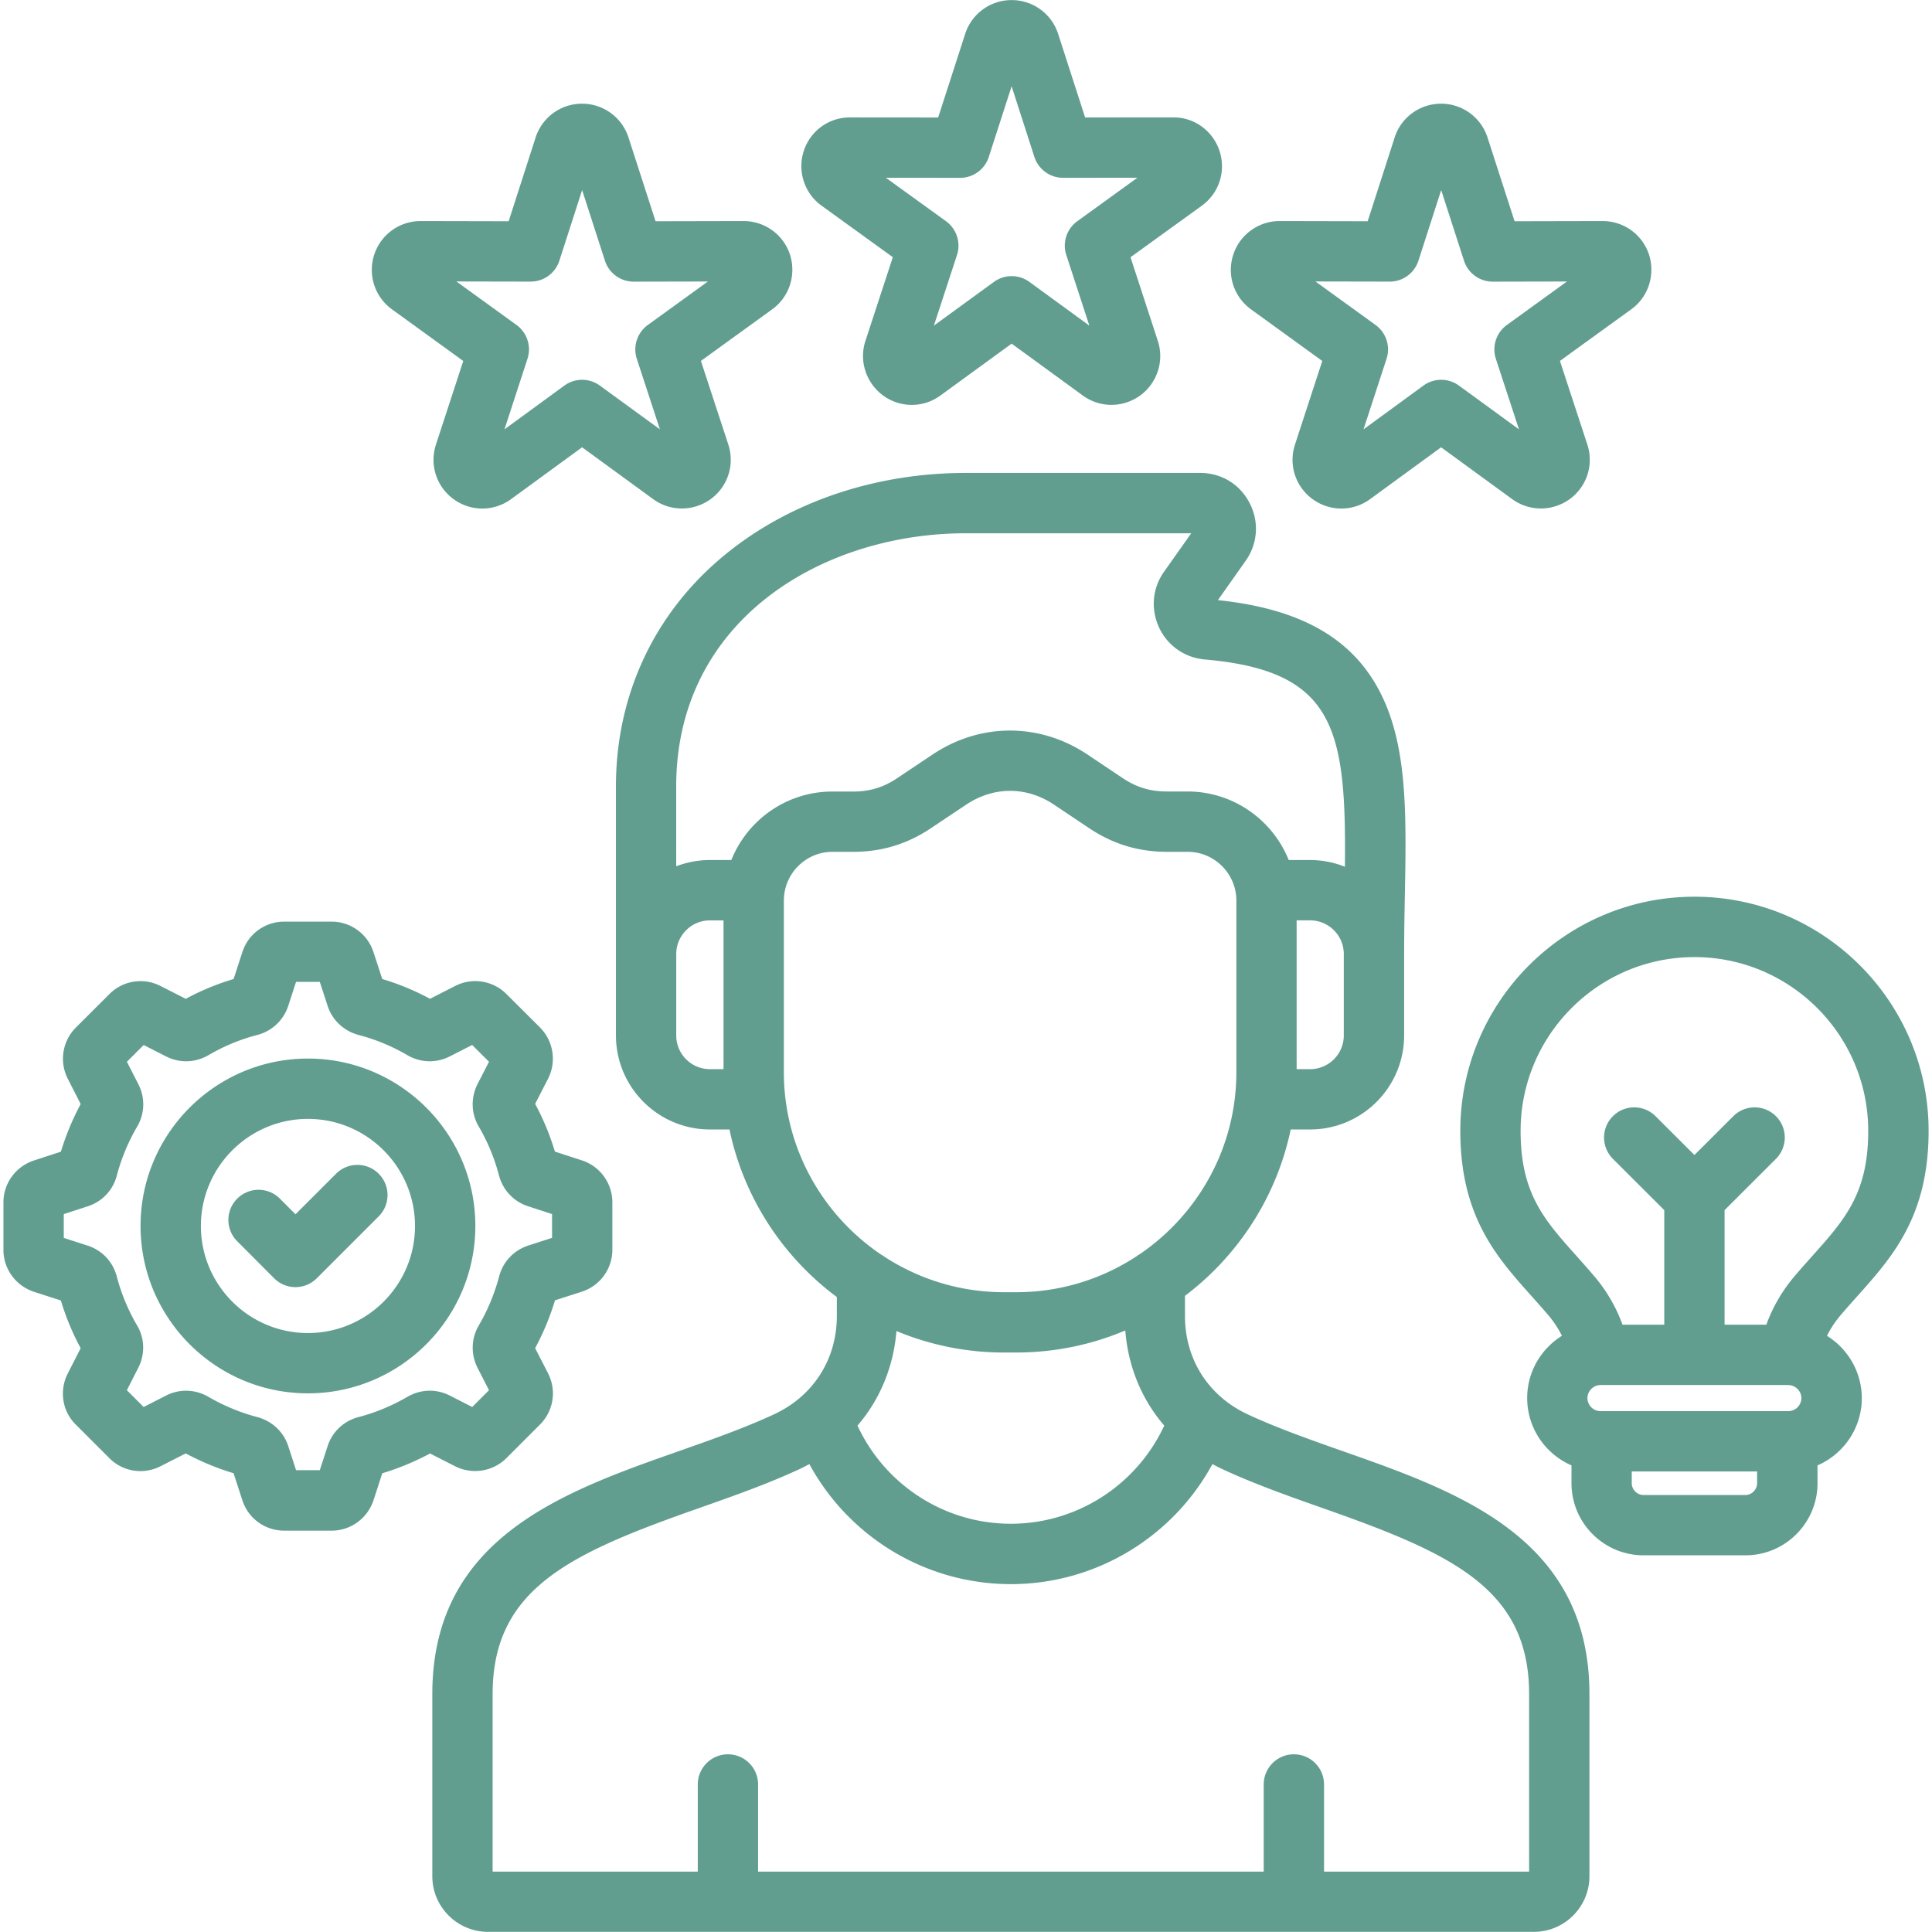 <svg xmlns="http://www.w3.org/2000/svg" version="1.1" xmlns:xlink="http://www.w3.org/1999/xlink" width="512" height="512" x="0" y="0" viewBox="0 0 512 512" style="enable-background:new 0 0 512 512" xml:space="preserve" class=""><g><path d="M355.96 384.61c-8.61-3.03-17.51-6.16-25.34-9.81-10.39-4.85-16.59-14.58-16.59-26.04v-5.35c14.09-10.65 24.28-26.2 28.02-44.09h5.14c13.74 0 24.92-11.18 24.92-24.92v-21.57c0-.13-.01-.25-.01-.37 0-.06.01-.12.01-.18.01-5.13.1-10.15.19-15 .38-20.26.71-37.75-5.5-51.62-7.04-15.73-21.07-24.22-44.04-26.62l7.38-10.46c3.2-4.54 3.58-10.4 1-15.3-2.58-4.98-7.47-7.95-13.1-7.95H256c-24.13 0-46.83 7.71-63.89 21.7-18.63 15.27-28.88 37.07-28.88 61.38V274.4c0 13.74 11.18 24.92 24.92 24.92h5.17c3.78 18.07 14.13 33.75 28.45 44.41v5.02c0 11.45-6.2 21.19-16.58 26.03-7.84 3.65-16.74 6.78-25.35 9.81-30.6 10.76-65.27 22.96-65.27 64.33v48.3c0 8.13 6.62 14.74 14.77 14.74h277.14c8.13 0 14.74-6.61 14.74-14.74v-48.3c-.02-41.35-34.68-53.55-65.26-64.31zm.16-110.2c0 4.92-4 8.93-8.93 8.93h-3.57v-39.43h3.57c4.92 0 8.93 4 8.93 8.93zm-164.38 8.93h-3.6c-4.92 0-8.93-4-8.93-8.93v-21.57c0-4.92 4-8.93 8.93-8.93h3.6zm2.07-55.42h-5.68c-3.15 0-6.15.59-8.93 1.66v-21.16c0-44.05 38.63-67.1 76.79-67.1h59.7l-7.21 10.2c-3.09 4.36-3.58 9.87-1.31 14.79 2.25 4.81 6.77 7.97 12.1 8.46 34.46 2.99 37.54 18.31 37.14 54.93a24.679 24.679 0 0 0-9.24-1.78h-5.65c-4.27-10.64-14.69-18.17-26.84-18.17h-5.47c-4.39 0-7.99-1.09-11.65-3.52l-9.35-6.26c-12.67-8.48-28.42-8.49-41.09 0l-9.38 6.27c-3.65 2.44-7.24 3.53-11.63 3.53h-5.5c-12.12-.02-22.53 7.51-26.8 18.15zm13.92 56.19v-45.44c0-7.13 5.79-12.93 12.9-12.93h5.5c7.54 0 14.25-2.04 20.51-6.22l9.39-6.27c7.3-4.88 16.01-4.89 23.31 0l9.38 6.28c6.29 4.18 13 6.21 20.53 6.21h5.47c7.13 0 12.93 5.8 12.93 12.93v45.44c0 20-10.12 37.67-25.5 48.19-.32.18-.62.38-.91.6a57.965 57.965 0 0 1-31.92 9.55h-3.23c-11.64 0-22.48-3.44-31.59-9.33-.3-.22-.61-.42-.93-.6-15.59-10.5-25.84-28.28-25.84-48.41zm100.81 93.69c-7.32 15.74-23.11 26.01-40.66 26.01-17.56 0-33.34-10.28-40.64-26.01 5.94-6.89 9.54-15.52 10.33-25.06a73.916 73.916 0 0 0 28.5 5.69h3.23c10.25 0 20.02-2.08 28.91-5.85.75 9.6 4.36 18.29 10.33 25.22zM405.22 496h-54.34v-23.1c0-4.42-3.58-7.99-7.99-7.99s-7.99 3.58-7.99 7.99V496h-134v-23.1c0-4.42-3.58-7.99-7.99-7.99s-7.99 3.58-7.99 7.99V496h-54.37v-47.05c0-28.03 20.62-37.3 54.59-49.25 8.97-3.16 18.25-6.42 26.8-10.4.87-.41 1.71-.85 2.55-1.3 10.52 19.37 30.88 31.81 53.4 31.81 22.51 0 42.88-12.45 53.42-31.81.84.45 1.68.89 2.56 1.3 8.54 3.98 17.82 7.25 26.79 10.41 33.95 11.95 54.57 21.22 54.57 49.25V496zm78.95-141.99c.97-1.97 2.22-3.85 3.78-5.67 1.41-1.65 2.85-3.26 4.25-4.83 9.29-10.39 18.9-21.14 18.9-43.82 0-34.21-27.84-62.05-62.05-62.05S387 265.48 387 299.69c0 22.68 9.61 33.43 18.9 43.82a271.4 271.4 0 0 1 4.26 4.84c1.55 1.8 2.79 3.68 3.76 5.65-5.51 3.44-9.2 9.54-9.2 16.5 0 7.98 4.84 14.85 11.74 17.84v4.72c0 10.53 8.56 19.11 19.08 19.11h27.04c10.52 0 19.08-8.57 19.08-19.11v-4.72c6.9-2.99 11.74-9.86 11.74-17.84-.03-6.96-3.72-13.06-9.23-16.49zm-18.52 39.06c0 1.69-1.41 3.12-3.09 3.12h-27.04c-1.67 0-3.09-1.43-3.09-3.12v-3.12h33.22zm8.28-19.11h-49.78c-1.91 0-3.46-1.55-3.46-3.46 0-1.81 1.48-3.34 3.27-3.44.19 0 .38 0 .58-.02h48.99c.22.02.44.03.66.03h.01c1.75.15 3.18 1.65 3.18 3.43a3.453 3.453 0 0 1-3.45 3.46zm6.34-41.1c-1.46 1.63-2.96 3.32-4.48 5.09-3.43 4-5.99 8.4-7.69 13.11h-11.07V320.7l13.61-13.59c3.12-3.12 3.13-8.18.01-11.3s-8.18-3.13-11.3-.01l-10.31 10.29-10.31-10.29c-3.12-3.12-8.19-3.11-11.3.01-3.12 3.12-3.11 8.19.01 11.3l13.61 13.59v30.36h-11.07c-1.7-4.71-4.26-9.11-7.68-13.09-1.53-1.79-3.04-3.48-4.49-5.11-8.61-9.63-14.83-16.58-14.83-33.16 0-25.4 20.66-46.06 46.06-46.06s46.06 20.66 46.06 46.06c0 16.57-6.22 23.53-14.83 33.16zM81.61 280.53c-24.46 0-44.36 19.9-44.36 44.36s19.9 44.36 44.36 44.36 44.36-19.9 44.36-44.36c.01-24.46-19.9-44.36-44.36-44.36zm0 72.74c-15.65 0-28.37-12.73-28.37-28.37 0-15.65 12.73-28.38 28.37-28.38s28.37 12.73 28.37 28.38c.01 15.64-12.72 28.37-28.37 28.37zM331.53 81.98l18.89 13.68-7.23 22.14c-1.76 5.36.12 11.18 4.68 14.49 2.27 1.65 4.93 2.48 7.6 2.48s5.34-.83 7.62-2.49l18.82-13.74 18.86 13.75c4.51 3.28 10.6 3.29 15.2 0 4.56-3.31 6.45-9.14 4.69-14.49l-7.26-22.15 18.9-13.68c4.52-3.28 6.42-9.07 4.71-14.49-1.75-5.32-6.69-8.9-12.32-8.9l-23.31.05-7.17-22.19c-1.74-5.36-6.69-8.96-12.31-8.96s-10.57 3.6-12.31 8.96v.02l-7.14 22.17-23.32-.05c-5.61 0-10.55 3.58-12.3 8.9-1.75 5.36.13 11.18 4.7 14.5zm36.74-7.35h.02c3.47 0 6.54-2.24 7.61-5.54l6.03-18.72 6.05 18.73a8.003 8.003 0 0 0 7.61 5.54h.02l19.65-.04-15.93 11.53a8.002 8.002 0 0 0-2.91 8.96l6.12 18.69-15.9-11.59c-1.4-1.02-3.06-1.54-4.71-1.54s-3.31.51-4.71 1.54l-15.87 11.59 6.1-18.7c1.08-3.3-.1-6.92-2.91-8.96l-15.93-11.53zM217.73 54.51l18.88 13.65-7.25 22.14c-1.75 5.31.11 11.13 4.68 14.52 2.28 1.66 4.95 2.48 7.6 2.48 2.68 0 5.35-.84 7.61-2.51l18.85-13.72 18.77 13.68c4.55 3.37 10.68 3.4 15.34.03 4.51-3.35 6.36-9.16 4.62-14.46l-7.23-22.15 18.9-13.66c4.56-3.31 6.45-9.13 4.69-14.5-1.76-5.34-6.66-8.9-12.14-8.9h-.17l-23.31.02-7.17-22.21c-1.75-5.32-6.69-8.9-12.3-8.9s-10.55 3.58-12.3 8.9c0 .01-.01.02-.01.04l-7.17 22.18-23.22-.02c-5.67-.07-10.63 3.5-12.4 8.9l-.03.1a12.94 12.94 0 0 0 4.76 14.39zm36.7-7.38c.01 0 .01 0 0 0 3.48 0 6.55-2.24 7.61-5.54l6.05-18.73 6.03 18.72a7.994 7.994 0 0 0 7.61 5.54h.01l19.69-.02-15.93 11.52c-2.82 2.04-4 5.66-2.92 8.96l6.11 18.71-15.88-11.58c-2.81-2.04-6.61-2.05-9.41 0l-15.91 11.58 6.12-18.7c1.08-3.3-.1-6.93-2.91-8.97l-15.93-11.51zm-120.2 339.26 8.87-8.87c3.59-3.59 4.46-9.04 2.14-13.58l-3.42-6.66a68.86 68.86 0 0 0 5.26-12.68l7.14-2.3c4.82-1.58 8.06-6.04 8.06-11.11v-12.56c0-5.07-3.24-9.53-8.07-11.12l-7.15-2.32a67.875 67.875 0 0 0-5.24-12.65l3.42-6.67c2.28-4.47 1.45-9.91-2.08-13.52l-.08-.08-8.86-8.83a11.67 11.67 0 0 0-13.59-2.15l-6.67 3.4c-4.05-2.18-8.3-3.94-12.66-5.24l-2.33-7.15a11.669 11.669 0 0 0-11.11-8.06H75.35c-5.13 0-9.59 3.26-11.13 8.11l-2.31 7.1a66.652 66.652 0 0 0-12.68 5.25l-6.68-3.4c-4.56-2.32-10.01-1.45-13.58 2.17l-8.85 8.83a11.67 11.67 0 0 0-2.15 13.59l3.41 6.7c-2.15 4-3.91 8.23-5.24 12.62l-7.21 2.35c-4.79 1.6-8.02 6.06-8.02 11.1v12.56c0 5.04 3.22 9.5 8.09 11.12l7.13 2.3c1.31 4.36 3.06 8.59 5.25 12.65l-3.42 6.7c-2.33 4.58-1.44 10.06 2.15 13.56l8.8 8.8c3.57 3.66 9.05 4.55 13.63 2.22l6.68-3.4c4.09 2.19 8.35 3.96 12.68 5.25l2.3 7.07c1.53 4.87 6.01 8.15 11.14 8.15h12.53c5.04 0 9.5-3.22 11.12-8.07l2.32-7.14c4.33-1.3 8.57-3.06 12.65-5.24l6.68 3.4c4.54 2.26 10 1.4 13.59-2.2zm-26.24-16.23c-4.17 2.41-8.54 4.23-13.01 5.39a.31.31 0 0 1-.08.02c-3.87 1.05-6.89 3.94-8.08 7.68l-2.07 6.36h-6.29l-2.05-6.31c-1.21-3.78-4.23-6.67-8.18-7.75-4.5-1.17-8.88-2.99-12.98-5.36a11.615 11.615 0 0 0-11.24-.35l-5.94 3.03-4.45-4.45 3.02-5.93c1.83-3.59 1.72-7.79-.3-11.22a51.35 51.35 0 0 1-5.42-13.09c-1.05-3.83-3.81-6.76-7.57-8.04-.04-.01-.08-.03-.12-.04l-6.33-2.04v-6.31l6.3-2.05c3.87-1.23 6.76-4.29 7.76-8.19 1.23-4.59 3.05-8.95 5.39-12.95 2.03-3.45 2.15-7.65.32-11.23l-3.04-5.95 4.45-4.44 5.94 3.03.12.06c3.58 1.75 7.62 1.62 11.13-.41a50.69 50.69 0 0 1 13.04-5.38c3.83-1.04 6.85-3.91 8.08-7.68l2.07-6.36h6.29l2.07 6.36c1.22 3.76 4.24 6.63 8.16 7.7 4.54 1.18 8.91 2.99 13.03 5.4 3.44 1.98 7.46 2.11 11.04.37l.12-.06 5.96-3.04 4.46 4.44-3.05 5.94c-.02.05-.05.1-.07.14-1.74 3.57-1.59 7.72.4 11.09 2.37 4.05 4.18 8.41 5.38 13.01 1.03 3.85 3.9 6.89 7.69 8.12l6.36 2.07v6.31l-6.33 2.04-.18.06c-3.74 1.3-6.54 4.33-7.51 8.11-1.23 4.6-3.04 8.98-5.39 12.98-2 3.39-2.15 7.54-.41 11.11.02.05.05.1.07.14l3.04 5.93-4.45 4.45-5.94-3.03c-3.59-1.82-7.67-1.71-11.21.32zm-4.11-288.18 18.89 13.68-7.23 22.14c-1.76 5.36.12 11.18 4.68 14.49 2.27 1.65 4.93 2.48 7.6 2.48s5.34-.83 7.62-2.49l18.82-13.74 18.86 13.75c4.51 3.28 10.6 3.29 15.2 0 4.56-3.31 6.45-9.14 4.69-14.49l-7.26-22.15 18.9-13.68c4.52-3.28 6.42-9.07 4.71-14.49-1.75-5.32-6.69-8.9-12.32-8.9l-23.31.05-7.17-22.19c-1.74-5.36-6.69-8.96-12.31-8.96s-10.57 3.6-12.31 8.96v.02l-7.14 22.17-23.32-.05c-5.61 0-10.55 3.58-12.3 8.9-1.75 5.36.13 11.18 4.7 14.5zm36.73-7.35h.02c3.47 0 6.54-2.24 7.61-5.54l6.03-18.72 6.05 18.73a8.003 8.003 0 0 0 7.61 5.54h.02l19.65-.04-15.93 11.53a8.002 8.002 0 0 0-2.91 8.96l6.12 18.69-15.9-11.59c-1.4-1.02-3.06-1.54-4.71-1.54s-3.31.51-4.71 1.54l-15.87 11.59 6.1-18.7c1.08-3.3-.1-6.92-2.91-8.96l-15.93-11.53zm-40.25 236.42a7.991 7.991 0 0 1 0 11.3l-16.41 16.41a7.985 7.985 0 0 1-5.65 2.34h-.01c-2.12 0-4.16-.85-5.65-2.35l-9.78-9.81c-3.12-3.13-3.11-8.19.02-11.3s8.19-3.11 11.3.02l4.13 4.14 10.75-10.75a7.991 7.991 0 0 1 11.3 0z" fill="#619e90" opacity="1" data-original="#000000" class=""></path></g></svg>